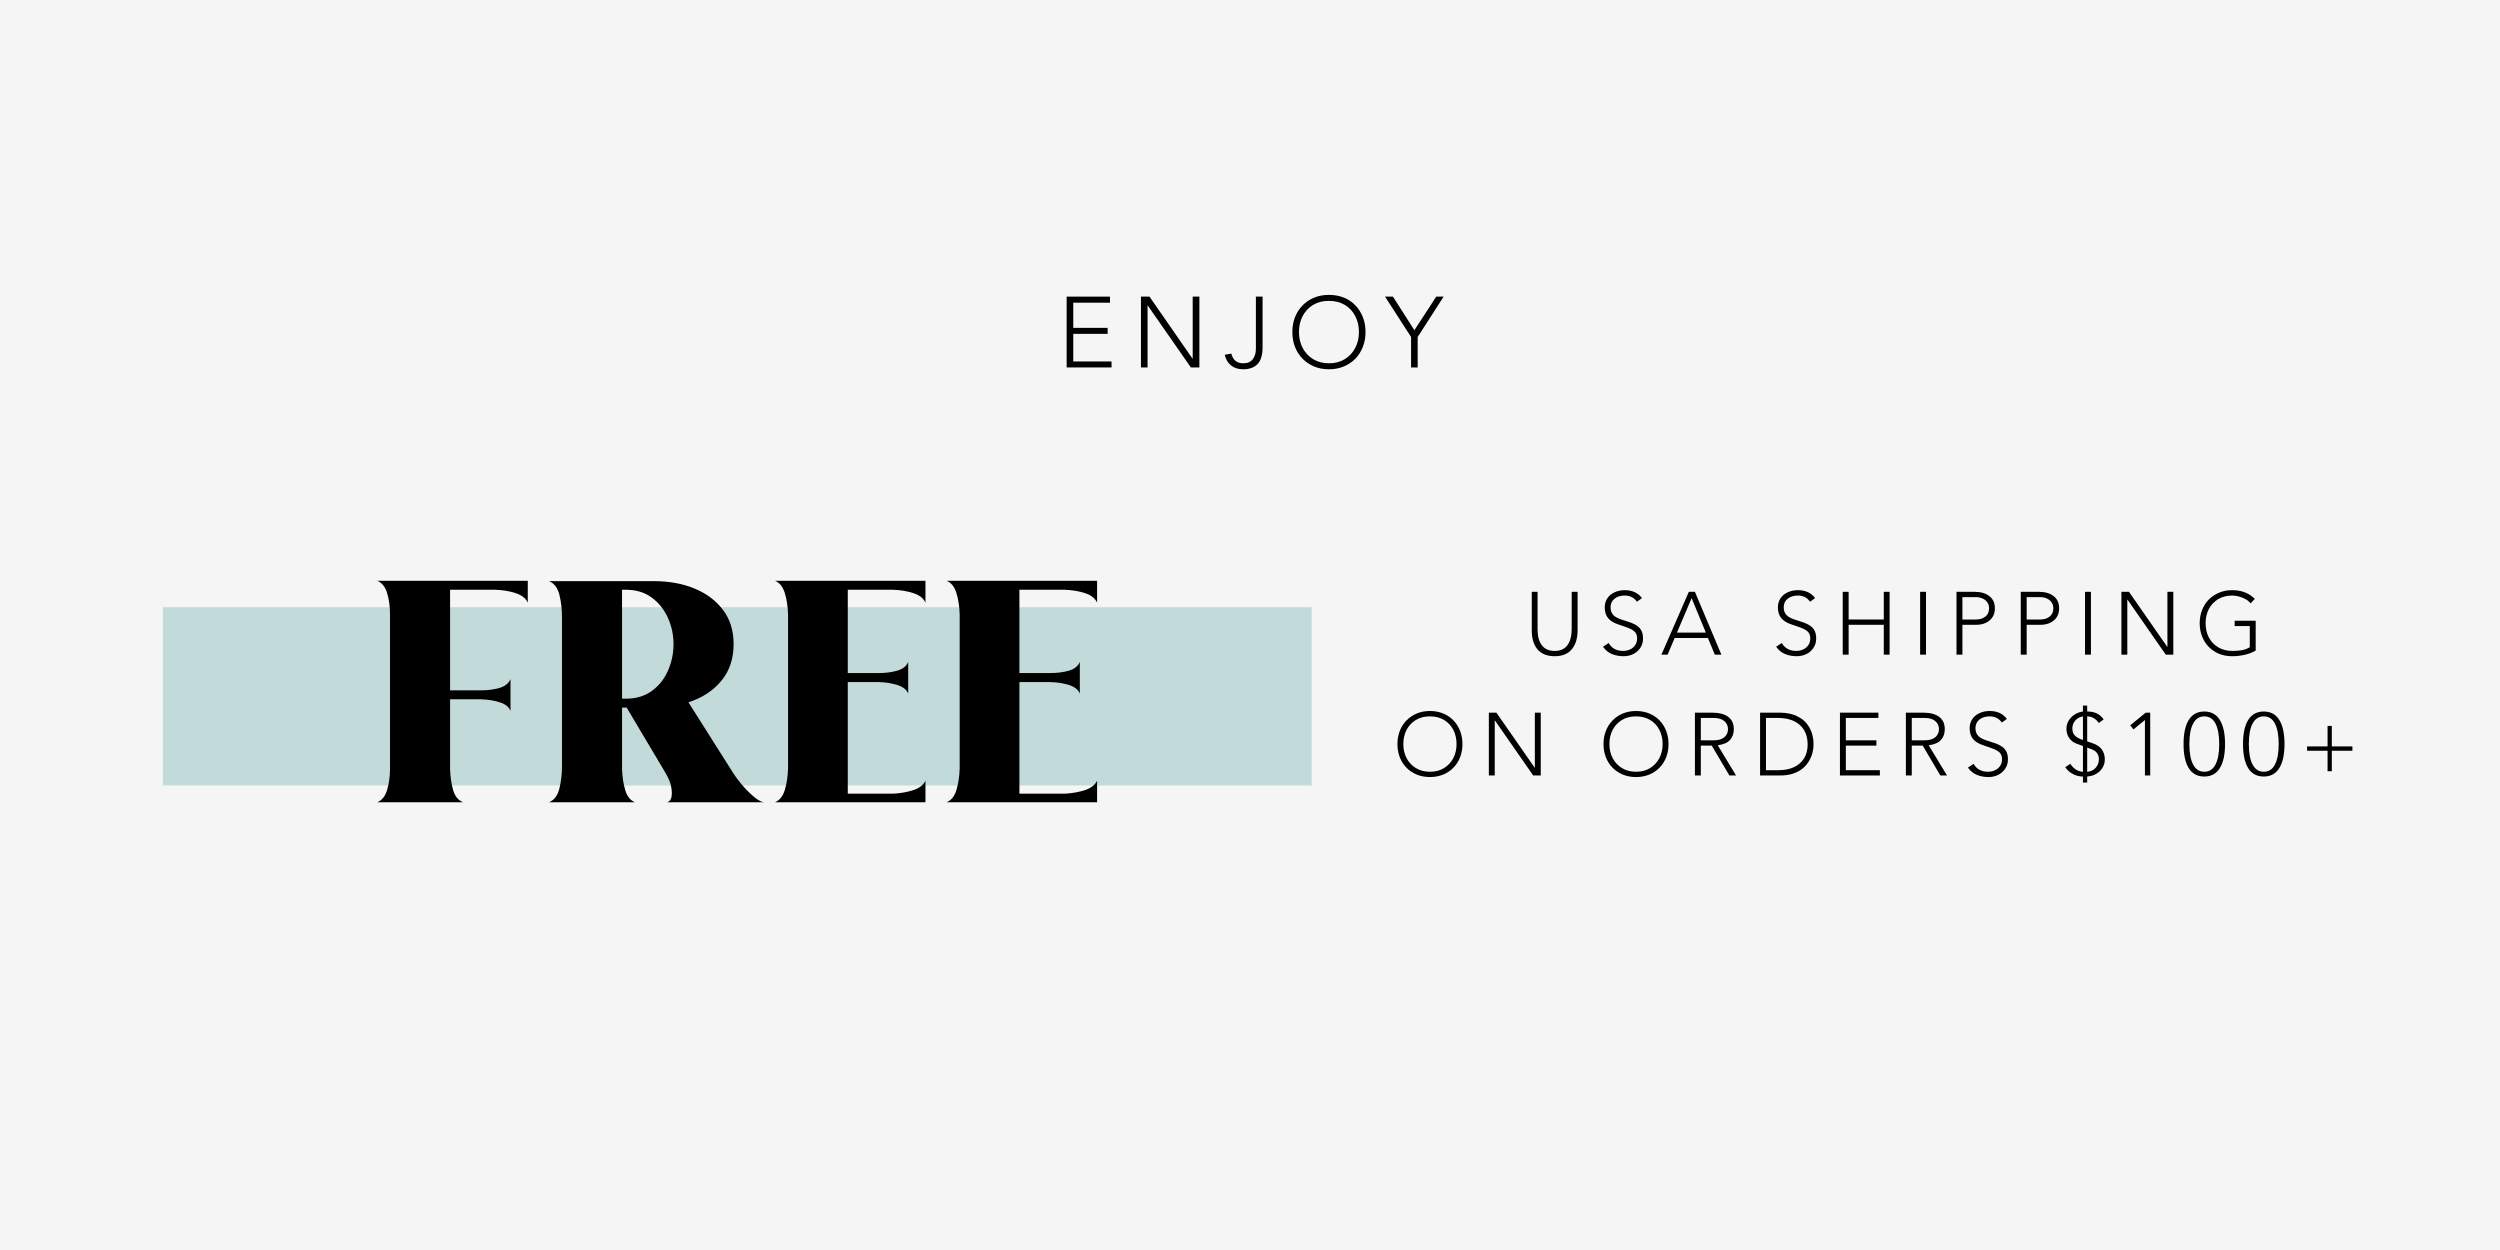 <svg version="1.0" preserveAspectRatio="xMidYMid meet" height="300" viewBox="0 0 450 225" zoomAndPan="magnify" width="600" xmlns:xlink="http://www.w3.org/1999/xlink" xmlns="http://www.w3.org/2000/svg"><defs><g></g><clipPath id="d8713781b2"><path clip-rule="nonzero" d="M 29.301 109.293 L 236.121 109.293 L 236.121 141.383 L 29.301 141.383 Z M 29.301 109.293"></path></clipPath></defs><rect fill-opacity="1" height="270" y="-22.5" fill="#ffffff" width="540" x="-45"></rect><rect fill-opacity="1" height="270" y="-22.5" fill="#f5f5f5" width="540" x="-45"></rect><g clip-path="url(#d8713781b2)"><path fill-rule="nonzero" fill-opacity="1" d="M 29.301 109.293 L 236.113 109.293 L 236.113 141.383 L 29.301 141.383 Z M 29.301 109.293" fill="#c3dada"></path></g><g fill-opacity="1" fill="#000000"><g transform="translate(66.015, 144.465)"><g><path d="M 4.188 -33.891 C 4.188 -35.285 4.016 -36.551 3.672 -37.688 C 3.336 -38.82 2.75 -39.566 1.906 -39.922 L 28.984 -39.922 L 28.984 -35.984 C 28.629 -36.773 27.898 -37.348 26.797 -37.703 C 25.703 -38.066 24.457 -38.27 23.062 -38.312 L 15 -38.312 L 15 -20.203 L 20.5 -20.203 C 21.77 -20.203 22.906 -20.348 23.906 -20.641 C 24.906 -20.941 25.562 -21.473 25.875 -22.234 L 25.875 -16.5 C 25.594 -17.219 24.953 -17.734 23.953 -18.047 C 22.961 -18.367 21.832 -18.551 20.562 -18.594 L 15 -18.594 L 15 -6.031 C 15.039 -4.676 15.219 -3.43 15.531 -2.297 C 15.852 -1.16 16.453 -0.414 17.328 -0.062 L 1.906 -0.062 C 2.75 -0.414 3.336 -1.16 3.672 -2.297 C 4.016 -3.43 4.188 -4.719 4.188 -6.156 Z M 4.188 -33.891"></path></g></g></g><g fill-opacity="1" fill="#000000"><g transform="translate(96.908, 144.465)"><g><path d="M 35.141 -5.203 C 35.703 -4.359 36.332 -3.547 37.031 -2.766 C 37.727 -1.992 38.406 -1.348 39.062 -0.828 C 39.719 -0.316 40.266 -0.062 40.703 -0.062 L 23.125 -0.062 C 23.758 -0.176 24.055 -0.789 24.016 -1.906 C 23.984 -3.02 23.586 -4.195 22.828 -5.438 L 15.891 -17.094 L 15.062 -17.094 L 15.062 -6.031 C 15.102 -4.676 15.289 -3.422 15.625 -2.266 C 15.969 -1.109 16.555 -0.375 17.391 -0.062 L 1.906 -0.062 C 2.82 -0.414 3.441 -1.219 3.766 -2.469 C 4.086 -3.727 4.25 -5.098 4.25 -6.578 L 4.25 -33.344 C 4.25 -34.863 4.086 -36.238 3.766 -37.469 C 3.441 -38.707 2.82 -39.504 1.906 -39.859 L 20.797 -39.859 C 23.547 -39.859 25.992 -39.41 28.141 -38.516 C 30.297 -37.617 32 -36.332 33.25 -34.656 C 34.508 -32.988 35.141 -30.941 35.141 -28.516 C 35.141 -25.879 34.398 -23.676 32.922 -21.906 C 31.453 -20.133 29.484 -18.848 27.016 -18.047 Z M 15.062 -18.703 L 15.719 -18.703 C 17.594 -18.703 19.164 -19.172 20.438 -20.109 C 21.719 -21.047 22.688 -22.27 23.344 -23.781 C 24 -25.301 24.328 -26.879 24.328 -28.516 C 24.328 -30.141 24 -31.695 23.344 -33.188 C 22.688 -34.688 21.719 -35.914 20.438 -36.875 C 19.164 -37.832 17.594 -38.312 15.719 -38.312 L 15.062 -38.312 Z M 15.062 -18.703"></path></g></g></g><g fill-opacity="1" fill="#000000"><g transform="translate(137.6, 144.465)"><g><path d="M 4.25 -33.891 C 4.207 -35.285 4.016 -36.551 3.672 -37.688 C 3.336 -38.82 2.75 -39.566 1.906 -39.922 L 28.984 -39.922 L 28.984 -35.984 C 28.629 -36.773 27.898 -37.348 26.797 -37.703 C 25.703 -38.066 24.457 -38.27 23.062 -38.312 L 15 -38.312 L 15 -23.312 L 20.5 -23.312 C 21.77 -23.312 22.91 -23.457 23.922 -23.75 C 24.941 -24.051 25.594 -24.582 25.875 -25.344 L 25.875 -19.609 C 25.594 -20.316 24.953 -20.832 23.953 -21.156 C 22.961 -21.477 21.832 -21.656 20.562 -21.688 L 15 -21.688 L 15 -1.609 L 23.312 -1.609 C 24.625 -1.691 25.805 -1.91 26.859 -2.266 C 27.922 -2.629 28.629 -3.188 28.984 -3.938 L 28.984 -0.062 L 1.906 -0.062 C 2.75 -0.414 3.336 -1.16 3.672 -2.297 C 4.016 -3.43 4.207 -4.719 4.25 -6.156 Z M 4.25 -33.891"></path></g></g></g><g fill-opacity="1" fill="#000000"><g transform="translate(168.493, 144.465)"><g><path d="M 4.25 -33.891 C 4.207 -35.285 4.016 -36.551 3.672 -37.688 C 3.336 -38.82 2.75 -39.566 1.906 -39.922 L 28.984 -39.922 L 28.984 -35.984 C 28.629 -36.773 27.898 -37.348 26.797 -37.703 C 25.703 -38.066 24.457 -38.27 23.062 -38.312 L 15 -38.312 L 15 -23.312 L 20.5 -23.312 C 21.77 -23.312 22.91 -23.457 23.922 -23.75 C 24.941 -24.051 25.594 -24.582 25.875 -25.344 L 25.875 -19.609 C 25.594 -20.316 24.953 -20.832 23.953 -21.156 C 22.961 -21.477 21.832 -21.656 20.562 -21.688 L 15 -21.688 L 15 -1.609 L 23.312 -1.609 C 24.625 -1.691 25.805 -1.91 26.859 -2.266 C 27.922 -2.629 28.629 -3.188 28.984 -3.938 L 28.984 -0.062 L 1.906 -0.062 C 2.75 -0.414 3.336 -1.16 3.672 -2.297 C 4.016 -3.43 4.207 -4.719 4.25 -6.156 Z M 4.25 -33.891"></path></g></g></g><g fill-opacity="1" fill="#000000"><g transform="translate(190.249, 66.141)"><g><path d="M 1.75 -12.75 L 9.547 -12.75 L 9.547 -11.656 L 2.938 -11.656 L 2.938 -7.125 L 9.125 -7.125 L 9.125 -6.047 L 2.938 -6.047 L 2.938 -1.078 L 9.828 -1.078 L 9.828 0 L 1.75 0 Z M 1.75 -12.75"></path></g></g></g><g fill-opacity="1" fill="#000000"><g transform="translate(203.623, 66.141)"><g><path d="M 1.75 -12.75 L 3.281 -12.75 L 11.031 -1.578 L 11.062 -1.578 L 11.062 -12.75 L 12.266 -12.75 L 12.266 0 L 10.734 0 L 2.969 -11.156 L 2.938 -11.156 L 2.938 0 L 1.75 0 Z M 1.75 -12.75"></path></g></g></g><g fill-opacity="1" fill="#000000"><g transform="translate(220.327, 66.141)"><g><path d="M 5.734 -12.75 L 6.938 -12.75 L 6.938 -3.625 C 6.938 -2.238 6.633 -1.234 6.031 -0.609 C 5.438 0.016 4.57 0.328 3.438 0.328 C 2.562 0.328 1.836 0.098 1.266 -0.359 C 0.691 -0.816 0.312 -1.457 0.125 -2.281 L 1.312 -2.5 C 1.602 -1.332 2.312 -0.75 3.438 -0.75 C 4.227 -0.75 4.805 -0.992 5.172 -1.484 C 5.547 -1.973 5.734 -2.609 5.734 -3.391 Z M 5.734 -12.75"></path></g></g></g><g fill-opacity="1" fill="#000000"><g transform="translate(231.703, 66.141)"><g><path d="M 2.109 -6.375 C 2.109 -5.301 2.332 -4.344 2.781 -3.5 C 3.227 -2.656 3.859 -1.984 4.672 -1.484 C 5.484 -0.992 6.426 -0.75 7.5 -0.75 C 8.594 -0.75 9.539 -0.992 10.344 -1.484 C 11.156 -1.984 11.785 -2.656 12.234 -3.5 C 12.68 -4.344 12.906 -5.301 12.906 -6.375 C 12.906 -7.438 12.688 -8.391 12.25 -9.234 C 11.812 -10.086 11.188 -10.758 10.375 -11.25 C 9.562 -11.738 8.598 -11.984 7.484 -11.984 C 6.391 -11.984 5.441 -11.738 4.641 -11.25 C 3.836 -10.758 3.211 -10.086 2.766 -9.234 C 2.328 -8.391 2.109 -7.438 2.109 -6.375 Z M 7.5 -13.062 C 8.5 -13.062 9.406 -12.895 10.219 -12.562 C 11.031 -12.227 11.723 -11.754 12.297 -11.141 C 12.867 -10.535 13.312 -9.828 13.625 -9.016 C 13.938 -8.211 14.094 -7.332 14.094 -6.375 C 14.094 -5.414 13.93 -4.523 13.609 -3.703 C 13.297 -2.891 12.848 -2.18 12.266 -1.578 C 11.68 -0.984 10.984 -0.516 10.172 -0.172 C 9.367 0.16 8.477 0.328 7.5 0.328 C 6.531 0.328 5.641 0.16 4.828 -0.172 C 4.023 -0.516 3.332 -0.984 2.75 -1.578 C 2.164 -2.18 1.711 -2.891 1.391 -3.703 C 1.078 -4.523 0.922 -5.414 0.922 -6.375 C 0.922 -7.332 1.078 -8.219 1.391 -9.031 C 1.711 -9.852 2.164 -10.562 2.75 -11.156 C 3.332 -11.758 4.023 -12.227 4.828 -12.562 C 5.629 -12.895 6.52 -13.062 7.5 -13.062 Z M 7.5 -13.062"></path></g></g></g><g fill-opacity="1" fill="#000000"><g transform="translate(249.415, 66.141)"><g><path d="M -0.109 -12.75 L 1.312 -12.75 L 5.172 -6.703 L 9.109 -12.75 L 10.438 -12.75 L 5.766 -5.484 L 5.766 0 L 4.578 0 L 4.578 -5.484 Z M -0.109 -12.75"></path></g></g></g><g fill-opacity="1" fill="#000000"><g transform="translate(267.823, 117.838)"><g></g></g></g><g fill-opacity="1" fill="#000000"><g transform="translate(274.374, 117.838)"><g><path d="M 1.344 -11.312 L 2.391 -11.312 L 2.391 -4.531 C 2.391 -3.312 2.645 -2.363 3.156 -1.688 C 3.676 -1.008 4.445 -0.672 5.469 -0.672 C 6.5 -0.672 7.266 -1.016 7.766 -1.703 C 8.273 -2.398 8.531 -3.395 8.531 -4.688 L 8.531 -11.312 L 9.594 -11.312 L 9.594 -4.406 C 9.594 -2.945 9.242 -1.801 8.547 -0.969 C 7.859 -0.133 6.832 0.281 5.469 0.281 C 4.102 0.281 3.07 -0.129 2.375 -0.953 C 1.688 -1.785 1.344 -2.91 1.344 -4.328 Z M 1.344 -11.312"></path></g></g></g><g fill-opacity="1" fill="#000000"><g transform="translate(287.697, 117.838)"><g><path d="M 4.781 -11.609 C 5.395 -11.609 5.961 -11.5 6.484 -11.281 C 7.004 -11.062 7.461 -10.695 7.859 -10.188 L 6.953 -9.531 C 6.68 -9.906 6.367 -10.18 6.016 -10.359 C 5.66 -10.547 5.238 -10.641 4.75 -10.641 C 4 -10.641 3.383 -10.445 2.906 -10.062 C 2.438 -9.688 2.203 -9.164 2.203 -8.5 C 2.203 -7.926 2.379 -7.457 2.734 -7.094 C 3.086 -6.738 3.703 -6.438 4.578 -6.188 C 5.066 -6.039 5.52 -5.891 5.938 -5.734 C 6.352 -5.578 6.719 -5.383 7.031 -5.156 C 7.352 -4.926 7.602 -4.629 7.781 -4.266 C 7.957 -3.91 8.047 -3.453 8.047 -2.891 C 8.047 -2.273 7.891 -1.727 7.578 -1.25 C 7.273 -0.781 6.859 -0.406 6.328 -0.125 C 5.805 0.145 5.207 0.281 4.531 0.281 C 3.781 0.281 3.086 0.148 2.453 -0.109 C 1.816 -0.367 1.281 -0.805 0.844 -1.422 L 1.859 -2.094 C 2.141 -1.613 2.5 -1.254 2.938 -1.016 C 3.383 -0.785 3.883 -0.672 4.438 -0.672 C 5.176 -0.672 5.785 -0.879 6.266 -1.297 C 6.742 -1.711 6.984 -2.242 6.984 -2.891 C 6.984 -3.391 6.863 -3.773 6.625 -4.047 C 6.383 -4.316 6.02 -4.551 5.531 -4.75 C 5.039 -4.945 4.414 -5.172 3.656 -5.422 C 2.812 -5.691 2.18 -6.07 1.766 -6.562 C 1.359 -7.062 1.156 -7.707 1.156 -8.5 C 1.156 -9.133 1.312 -9.68 1.625 -10.141 C 1.938 -10.609 2.363 -10.969 2.906 -11.219 C 3.457 -11.477 4.082 -11.609 4.781 -11.609 Z M 4.781 -11.609"></path></g></g></g><g fill-opacity="1" fill="#000000"><g transform="translate(298.975, 117.838)"><g><path d="M 5.516 -10.172 L 2.875 -3.969 L 8.078 -3.969 Z M 5.016 -11.312 L 6.109 -11.312 L 10.875 0 L 9.688 0 L 8.453 -3 L 2.469 -3 L 1.188 0 L 0.078 0 Z M 5.016 -11.312"></path></g></g></g><g fill-opacity="1" fill="#000000"><g transform="translate(312.314, 117.838)"><g></g></g></g><g fill-opacity="1" fill="#000000"><g transform="translate(318.865, 117.838)"><g><path d="M 4.781 -11.609 C 5.395 -11.609 5.961 -11.5 6.484 -11.281 C 7.004 -11.062 7.461 -10.695 7.859 -10.188 L 6.953 -9.531 C 6.68 -9.906 6.367 -10.18 6.016 -10.359 C 5.66 -10.547 5.238 -10.641 4.75 -10.641 C 4 -10.641 3.383 -10.445 2.906 -10.062 C 2.438 -9.688 2.203 -9.164 2.203 -8.5 C 2.203 -7.926 2.379 -7.457 2.734 -7.094 C 3.086 -6.738 3.703 -6.438 4.578 -6.188 C 5.066 -6.039 5.52 -5.891 5.938 -5.734 C 6.352 -5.578 6.719 -5.383 7.031 -5.156 C 7.352 -4.926 7.602 -4.629 7.781 -4.266 C 7.957 -3.91 8.047 -3.453 8.047 -2.891 C 8.047 -2.273 7.891 -1.727 7.578 -1.25 C 7.273 -0.781 6.859 -0.406 6.328 -0.125 C 5.805 0.145 5.207 0.281 4.531 0.281 C 3.781 0.281 3.086 0.148 2.453 -0.109 C 1.816 -0.367 1.281 -0.805 0.844 -1.422 L 1.859 -2.094 C 2.141 -1.613 2.5 -1.254 2.938 -1.016 C 3.383 -0.785 3.883 -0.672 4.438 -0.672 C 5.176 -0.672 5.785 -0.879 6.266 -1.297 C 6.742 -1.711 6.984 -2.242 6.984 -2.891 C 6.984 -3.391 6.863 -3.773 6.625 -4.047 C 6.383 -4.316 6.02 -4.551 5.531 -4.75 C 5.039 -4.945 4.414 -5.172 3.656 -5.422 C 2.812 -5.691 2.18 -6.07 1.766 -6.562 C 1.359 -7.062 1.156 -7.707 1.156 -8.5 C 1.156 -9.133 1.312 -9.68 1.625 -10.141 C 1.938 -10.609 2.363 -10.969 2.906 -11.219 C 3.457 -11.477 4.082 -11.609 4.781 -11.609 Z M 4.781 -11.609"></path></g></g></g><g fill-opacity="1" fill="#000000"><g transform="translate(330.144, 117.838)"><g><path d="M 1.547 -11.312 L 2.609 -11.312 L 2.609 -6.328 L 8.938 -6.328 L 8.938 -11.312 L 9.984 -11.312 L 9.984 0 L 8.938 0 L 8.938 -5.375 L 2.609 -5.375 L 2.609 0 L 1.547 0 Z M 1.547 -11.312"></path></g></g></g><g fill-opacity="1" fill="#000000"><g transform="translate(344.074, 117.838)"><g><path d="M 1.547 -11.312 L 2.609 -11.312 L 2.609 0 L 1.547 0 Z M 1.547 -11.312"></path></g></g></g><g fill-opacity="1" fill="#000000"><g transform="translate(350.624, 117.838)"><g><path d="M 2.609 -6.328 L 5.047 -6.328 C 5.734 -6.328 6.297 -6.5 6.734 -6.844 C 7.18 -7.188 7.406 -7.68 7.406 -8.328 C 7.406 -8.773 7.297 -9.145 7.078 -9.438 C 6.859 -9.738 6.566 -9.969 6.203 -10.125 C 5.836 -10.281 5.438 -10.359 5 -10.359 L 2.609 -10.359 Z M 1.547 -11.312 L 4.781 -11.312 C 5.914 -11.312 6.812 -11.051 7.469 -10.531 C 8.125 -10.02 8.453 -9.285 8.453 -8.328 C 8.453 -7.711 8.305 -7.18 8.016 -6.734 C 7.723 -6.297 7.32 -5.957 6.812 -5.719 C 6.312 -5.488 5.742 -5.375 5.109 -5.375 L 2.609 -5.375 L 2.609 0 L 1.547 0 Z M 1.547 -11.312"></path></g></g></g><g fill-opacity="1" fill="#000000"><g transform="translate(362.191, 117.838)"><g><path d="M 2.609 -6.328 L 5.047 -6.328 C 5.734 -6.328 6.297 -6.5 6.734 -6.844 C 7.18 -7.188 7.406 -7.68 7.406 -8.328 C 7.406 -8.773 7.297 -9.145 7.078 -9.438 C 6.859 -9.738 6.566 -9.969 6.203 -10.125 C 5.836 -10.281 5.438 -10.359 5 -10.359 L 2.609 -10.359 Z M 1.547 -11.312 L 4.781 -11.312 C 5.914 -11.312 6.812 -11.051 7.469 -10.531 C 8.125 -10.02 8.453 -9.285 8.453 -8.328 C 8.453 -7.711 8.305 -7.18 8.016 -6.734 C 7.723 -6.297 7.32 -5.957 6.812 -5.719 C 6.312 -5.488 5.742 -5.375 5.109 -5.375 L 2.609 -5.375 L 2.609 0 L 1.547 0 Z M 1.547 -11.312"></path></g></g></g><g fill-opacity="1" fill="#000000"><g transform="translate(373.757, 117.838)"><g><path d="M 1.547 -11.312 L 2.609 -11.312 L 2.609 0 L 1.547 0 Z M 1.547 -11.312"></path></g></g></g><g fill-opacity="1" fill="#000000"><g transform="translate(380.307, 117.838)"><g><path d="M 1.547 -11.312 L 2.906 -11.312 L 9.797 -1.406 L 9.828 -1.406 L 9.828 -11.312 L 10.891 -11.312 L 10.891 0 L 9.531 0 L 2.641 -9.906 L 2.609 -9.906 L 2.609 0 L 1.547 0 Z M 1.547 -11.312"></path></g></g></g><g fill-opacity="1" fill="#000000"><g transform="translate(395.132, 117.838)"><g><path d="M 6.672 -11.609 C 8.348 -11.609 9.703 -11.082 10.734 -10.031 L 9.969 -9.234 C 9.738 -9.535 9.43 -9.789 9.047 -10 C 8.672 -10.207 8.273 -10.363 7.859 -10.469 C 7.441 -10.582 7.047 -10.641 6.672 -10.641 C 5.691 -10.641 4.844 -10.422 4.125 -9.984 C 3.406 -9.547 2.848 -8.953 2.453 -8.203 C 2.066 -7.453 1.875 -6.602 1.875 -5.656 C 1.875 -4.707 2.066 -3.859 2.453 -3.109 C 2.848 -2.359 3.41 -1.766 4.141 -1.328 C 4.867 -0.891 5.719 -0.672 6.688 -0.672 C 7.281 -0.672 7.844 -0.711 8.375 -0.797 C 8.906 -0.891 9.391 -1.07 9.828 -1.344 L 9.828 -5.141 L 7.109 -5.141 L 7.109 -6.109 L 10.891 -6.109 L 10.891 -0.734 C 10.223 -0.359 9.535 -0.098 8.828 0.047 C 8.117 0.203 7.398 0.281 6.672 0.281 C 5.797 0.281 5 0.133 4.281 -0.156 C 3.57 -0.457 2.957 -0.875 2.438 -1.406 C 1.914 -1.945 1.516 -2.578 1.234 -3.297 C 0.953 -4.023 0.812 -4.812 0.812 -5.656 C 0.812 -6.508 0.953 -7.297 1.234 -8.016 C 1.516 -8.742 1.914 -9.375 2.438 -9.906 C 2.957 -10.438 3.578 -10.852 4.297 -11.156 C 5.016 -11.457 5.805 -11.609 6.672 -11.609 Z M 6.672 -11.609"></path></g></g></g><g fill-opacity="1" fill="#000000"><g transform="translate(250.725, 139.588)"><g><path d="M 1.875 -5.656 C 1.875 -4.707 2.07 -3.859 2.469 -3.109 C 2.863 -2.359 3.422 -1.766 4.141 -1.328 C 4.867 -0.891 5.711 -0.672 6.672 -0.672 C 7.641 -0.672 8.477 -0.891 9.188 -1.328 C 9.906 -1.766 10.461 -2.359 10.859 -3.109 C 11.254 -3.859 11.453 -4.707 11.453 -5.656 C 11.453 -6.602 11.258 -7.453 10.875 -8.203 C 10.488 -8.953 9.938 -9.547 9.219 -9.984 C 8.5 -10.422 7.645 -10.641 6.656 -10.641 C 5.676 -10.641 4.828 -10.422 4.109 -9.984 C 3.398 -9.547 2.848 -8.953 2.453 -8.203 C 2.066 -7.453 1.875 -6.602 1.875 -5.656 Z M 6.672 -11.609 C 7.547 -11.609 8.344 -11.457 9.062 -11.156 C 9.789 -10.852 10.41 -10.43 10.922 -9.891 C 11.43 -9.359 11.82 -8.734 12.094 -8.016 C 12.375 -7.297 12.516 -6.508 12.516 -5.656 C 12.516 -4.801 12.375 -4.008 12.094 -3.281 C 11.812 -2.562 11.41 -1.938 10.891 -1.406 C 10.379 -0.875 9.758 -0.457 9.031 -0.156 C 8.312 0.133 7.523 0.281 6.672 0.281 C 5.805 0.281 5.016 0.133 4.297 -0.156 C 3.578 -0.457 2.957 -0.875 2.438 -1.406 C 1.914 -1.938 1.516 -2.562 1.234 -3.281 C 0.953 -4.008 0.812 -4.801 0.812 -5.656 C 0.812 -6.508 0.953 -7.297 1.234 -8.016 C 1.516 -8.742 1.914 -9.375 2.438 -9.906 C 2.957 -10.438 3.57 -10.852 4.281 -11.156 C 5 -11.457 5.797 -11.609 6.672 -11.609 Z M 6.672 -11.609"></path></g></g></g><g fill-opacity="1" fill="#000000"><g transform="translate(266.444, 139.588)"><g><path d="M 1.547 -11.312 L 2.906 -11.312 L 9.797 -1.406 L 9.828 -1.406 L 9.828 -11.312 L 10.891 -11.312 L 10.891 0 L 9.531 0 L 2.641 -9.906 L 2.609 -9.906 L 2.609 0 L 1.547 0 Z M 1.547 -11.312"></path></g></g></g><g fill-opacity="1" fill="#000000"><g transform="translate(281.269, 139.588)"><g></g></g></g><g fill-opacity="1" fill="#000000"><g transform="translate(287.819, 139.588)"><g><path d="M 1.875 -5.656 C 1.875 -4.707 2.07 -3.859 2.469 -3.109 C 2.863 -2.359 3.422 -1.766 4.141 -1.328 C 4.867 -0.891 5.711 -0.672 6.672 -0.672 C 7.641 -0.672 8.477 -0.891 9.188 -1.328 C 9.906 -1.766 10.461 -2.359 10.859 -3.109 C 11.254 -3.859 11.453 -4.707 11.453 -5.656 C 11.453 -6.602 11.258 -7.453 10.875 -8.203 C 10.488 -8.953 9.938 -9.547 9.219 -9.984 C 8.5 -10.422 7.645 -10.641 6.656 -10.641 C 5.676 -10.641 4.828 -10.422 4.109 -9.984 C 3.398 -9.547 2.848 -8.953 2.453 -8.203 C 2.066 -7.453 1.875 -6.602 1.875 -5.656 Z M 6.672 -11.609 C 7.547 -11.609 8.344 -11.457 9.062 -11.156 C 9.789 -10.852 10.41 -10.43 10.922 -9.891 C 11.43 -9.359 11.82 -8.734 12.094 -8.016 C 12.375 -7.297 12.516 -6.508 12.516 -5.656 C 12.516 -4.801 12.375 -4.008 12.094 -3.281 C 11.812 -2.562 11.41 -1.938 10.891 -1.406 C 10.379 -0.875 9.758 -0.457 9.031 -0.156 C 8.312 0.133 7.523 0.281 6.672 0.281 C 5.805 0.281 5.016 0.133 4.297 -0.156 C 3.578 -0.457 2.957 -0.875 2.438 -1.406 C 1.914 -1.938 1.516 -2.562 1.234 -3.281 C 0.953 -4.008 0.812 -4.801 0.812 -5.656 C 0.812 -6.508 0.953 -7.297 1.234 -8.016 C 1.516 -8.742 1.914 -9.375 2.438 -9.906 C 2.957 -10.438 3.57 -10.852 4.281 -11.156 C 5 -11.457 5.797 -11.609 6.672 -11.609 Z M 6.672 -11.609"></path></g></g></g><g fill-opacity="1" fill="#000000"><g transform="translate(303.538, 139.588)"><g><path d="M 2.609 -6.328 L 4.922 -6.328 C 5.742 -6.328 6.379 -6.508 6.828 -6.875 C 7.273 -7.25 7.5 -7.738 7.5 -8.344 C 7.5 -8.938 7.273 -9.422 6.828 -9.797 C 6.391 -10.172 5.742 -10.359 4.891 -10.359 L 2.609 -10.359 Z M 1.547 -11.312 L 4.609 -11.312 C 5.91 -11.312 6.891 -11.055 7.547 -10.547 C 8.211 -10.047 8.547 -9.312 8.547 -8.344 C 8.547 -7.539 8.316 -6.891 7.859 -6.391 C 7.398 -5.891 6.664 -5.57 5.656 -5.438 L 8.953 0 L 7.75 0 L 4.578 -5.375 L 2.609 -5.375 L 2.609 0 L 1.547 0 Z M 1.547 -11.312"></path></g></g></g><g fill-opacity="1" fill="#000000"><g transform="translate(315.408, 139.588)"><g><path d="M 2.469 -0.953 L 4.719 -0.953 C 5.77 -0.953 6.688 -1.129 7.469 -1.484 C 8.258 -1.848 8.875 -2.375 9.312 -3.062 C 9.75 -3.758 9.969 -4.598 9.969 -5.578 C 9.969 -6.629 9.742 -7.508 9.297 -8.219 C 8.859 -8.926 8.242 -9.457 7.453 -9.812 C 6.66 -10.176 5.734 -10.359 4.672 -10.359 L 2.469 -10.359 Z M 1.406 -11.312 L 4.938 -11.312 C 6.227 -11.312 7.328 -11.07 8.234 -10.594 C 9.141 -10.125 9.832 -9.457 10.312 -8.594 C 10.789 -7.738 11.031 -6.734 11.031 -5.578 C 11.031 -5.117 10.969 -4.633 10.844 -4.125 C 10.719 -3.625 10.516 -3.129 10.234 -2.641 C 9.961 -2.148 9.594 -1.707 9.125 -1.312 C 8.664 -0.914 8.094 -0.598 7.406 -0.359 C 6.727 -0.117 5.926 0 5 0 L 1.406 0 Z M 1.406 -11.312"></path></g></g></g><g fill-opacity="1" fill="#000000"><g transform="translate(329.642, 139.588)"><g><path d="M 1.547 -11.312 L 8.469 -11.312 L 8.469 -10.359 L 2.609 -10.359 L 2.609 -6.328 L 8.109 -6.328 L 8.109 -5.375 L 2.609 -5.375 L 2.609 -0.953 L 8.734 -0.953 L 8.734 0 L 1.547 0 Z M 1.547 -11.312"></path></g></g></g><g fill-opacity="1" fill="#000000"><g transform="translate(341.511, 139.588)"><g><path d="M 2.609 -6.328 L 4.922 -6.328 C 5.742 -6.328 6.379 -6.508 6.828 -6.875 C 7.273 -7.25 7.5 -7.738 7.5 -8.344 C 7.5 -8.938 7.273 -9.422 6.828 -9.797 C 6.391 -10.172 5.742 -10.359 4.891 -10.359 L 2.609 -10.359 Z M 1.547 -11.312 L 4.609 -11.312 C 5.91 -11.312 6.891 -11.055 7.547 -10.547 C 8.211 -10.047 8.547 -9.312 8.547 -8.344 C 8.547 -7.539 8.316 -6.891 7.859 -6.391 C 7.398 -5.891 6.664 -5.57 5.656 -5.438 L 8.953 0 L 7.75 0 L 4.578 -5.375 L 2.609 -5.375 L 2.609 0 L 1.547 0 Z M 1.547 -11.312"></path></g></g></g><g fill-opacity="1" fill="#000000"><g transform="translate(353.381, 139.588)"><g><path d="M 4.781 -11.609 C 5.395 -11.609 5.961 -11.5 6.484 -11.281 C 7.004 -11.062 7.461 -10.695 7.859 -10.188 L 6.953 -9.531 C 6.68 -9.906 6.367 -10.18 6.016 -10.359 C 5.66 -10.547 5.238 -10.641 4.75 -10.641 C 4 -10.641 3.383 -10.445 2.906 -10.062 C 2.438 -9.688 2.203 -9.164 2.203 -8.5 C 2.203 -7.926 2.379 -7.457 2.734 -7.094 C 3.086 -6.738 3.703 -6.438 4.578 -6.188 C 5.066 -6.039 5.52 -5.891 5.938 -5.734 C 6.352 -5.578 6.719 -5.383 7.031 -5.156 C 7.352 -4.926 7.602 -4.629 7.781 -4.266 C 7.957 -3.91 8.047 -3.453 8.047 -2.891 C 8.047 -2.273 7.891 -1.727 7.578 -1.25 C 7.273 -0.781 6.859 -0.406 6.328 -0.125 C 5.805 0.145 5.207 0.281 4.531 0.281 C 3.781 0.281 3.086 0.148 2.453 -0.109 C 1.816 -0.367 1.281 -0.805 0.844 -1.422 L 1.859 -2.094 C 2.141 -1.613 2.5 -1.254 2.938 -1.016 C 3.383 -0.785 3.883 -0.672 4.438 -0.672 C 5.176 -0.672 5.785 -0.879 6.266 -1.297 C 6.742 -1.711 6.984 -2.242 6.984 -2.891 C 6.984 -3.391 6.863 -3.773 6.625 -4.047 C 6.383 -4.316 6.02 -4.551 5.531 -4.75 C 5.039 -4.945 4.414 -5.172 3.656 -5.422 C 2.812 -5.691 2.18 -6.07 1.766 -6.562 C 1.359 -7.062 1.156 -7.707 1.156 -8.5 C 1.156 -9.133 1.312 -9.68 1.625 -10.141 C 1.938 -10.609 2.363 -10.969 2.906 -11.219 C 3.457 -11.477 4.082 -11.609 4.781 -11.609 Z M 4.781 -11.609"></path></g></g></g><g fill-opacity="1" fill="#000000"><g transform="translate(364.659, 139.588)"><g></g></g></g><g fill-opacity="1" fill="#000000"><g transform="translate(371.21, 139.588)"><g><path d="M 4.484 -5.016 L 4.484 -0.672 C 5.109 -0.703 5.613 -0.938 6 -1.375 C 6.395 -1.812 6.594 -2.336 6.594 -2.953 C 6.594 -3.098 6.566 -3.273 6.516 -3.484 C 6.473 -3.703 6.348 -3.93 6.141 -4.172 C 5.941 -4.41 5.602 -4.613 5.125 -4.781 Z M 1.812 -8.469 C 1.812 -7.945 1.957 -7.523 2.25 -7.203 C 2.551 -6.879 3.039 -6.609 3.719 -6.391 L 3.719 -10.641 C 3.133 -10.535 2.672 -10.281 2.328 -9.875 C 1.984 -9.469 1.812 -9 1.812 -8.469 Z M 3.719 -11.516 L 3.719 -12.578 L 4.484 -12.578 L 4.484 -11.516 C 5.203 -11.516 5.789 -11.395 6.25 -11.156 C 6.719 -10.914 7.117 -10.562 7.453 -10.094 L 6.562 -9.453 C 6.051 -10.223 5.359 -10.617 4.484 -10.641 L 4.484 -6.141 L 5.391 -5.828 C 6.191 -5.566 6.77 -5.18 7.125 -4.672 C 7.477 -4.172 7.656 -3.578 7.656 -2.891 C 7.656 -2.348 7.52 -1.852 7.25 -1.406 C 6.988 -0.957 6.617 -0.594 6.141 -0.312 C 5.672 -0.031 5.117 0.133 4.484 0.188 L 4.484 1.266 L 3.719 1.266 L 3.719 0.188 C 3.07 0.188 2.469 0.035 1.906 -0.266 C 1.344 -0.566 0.883 -0.973 0.531 -1.484 L 1.438 -2.109 C 1.707 -1.68 2.039 -1.336 2.438 -1.078 C 2.832 -0.828 3.258 -0.691 3.719 -0.672 L 3.719 -5.312 L 2.594 -5.719 C 1.988 -5.945 1.531 -6.301 1.219 -6.781 C 0.906 -7.258 0.75 -7.801 0.75 -8.406 C 0.75 -8.938 0.879 -9.422 1.141 -9.859 C 1.41 -10.305 1.77 -10.676 2.219 -10.969 C 2.664 -11.258 3.164 -11.441 3.719 -11.516 Z M 3.719 -11.516"></path></g></g></g><g fill-opacity="1" fill="#000000"><g transform="translate(381.914, 139.588)"><g><path d="M 1.516 -9.031 L 4.312 -11.312 L 5.125 -11.312 L 5.125 0 L 4.172 0 L 4.172 -9.984 L 2.109 -8.297 Z M 1.516 -9.031"></path></g></g></g><g fill-opacity="1" fill="#000000"><g transform="translate(392.617, 139.588)"><g><path d="M 1.469 -5.656 C 1.469 -4.051 1.695 -2.816 2.156 -1.953 C 2.613 -1.098 3.281 -0.672 4.156 -0.672 C 5.039 -0.672 5.707 -1.098 6.156 -1.953 C 6.613 -2.816 6.844 -4.051 6.844 -5.656 C 6.844 -7.25 6.617 -8.477 6.172 -9.344 C 5.723 -10.207 5.047 -10.641 4.141 -10.641 C 3.273 -10.641 2.613 -10.211 2.156 -9.359 C 1.695 -8.516 1.469 -7.281 1.469 -5.656 Z M 4.156 -11.516 C 5.383 -11.516 6.312 -11.016 6.938 -10.016 C 7.57 -9.016 7.891 -7.562 7.891 -5.656 C 7.891 -3.758 7.57 -2.312 6.938 -1.312 C 6.312 -0.312 5.383 0.188 4.156 0.188 C 2.926 0.188 1.992 -0.312 1.359 -1.312 C 0.734 -2.312 0.422 -3.758 0.422 -5.656 C 0.422 -7.551 0.734 -9 1.359 -10 C 1.992 -11.008 2.926 -11.516 4.156 -11.516 Z M 4.156 -11.516"></path></g></g></g><g fill-opacity="1" fill="#000000"><g transform="translate(403.321, 139.588)"><g><path d="M 1.469 -5.656 C 1.469 -4.051 1.695 -2.816 2.156 -1.953 C 2.613 -1.098 3.281 -0.672 4.156 -0.672 C 5.039 -0.672 5.707 -1.098 6.156 -1.953 C 6.613 -2.816 6.844 -4.051 6.844 -5.656 C 6.844 -7.25 6.617 -8.477 6.172 -9.344 C 5.723 -10.207 5.047 -10.641 4.141 -10.641 C 3.273 -10.641 2.613 -10.211 2.156 -9.359 C 1.695 -8.516 1.469 -7.281 1.469 -5.656 Z M 4.156 -11.516 C 5.383 -11.516 6.312 -11.016 6.938 -10.016 C 7.57 -9.016 7.891 -7.562 7.891 -5.656 C 7.891 -3.758 7.57 -2.312 6.938 -1.312 C 6.312 -0.312 5.383 0.188 4.156 0.188 C 2.926 0.188 1.992 -0.312 1.359 -1.312 C 0.734 -2.312 0.422 -3.758 0.422 -5.656 C 0.422 -7.551 0.734 -9 1.359 -10 C 1.992 -11.008 2.926 -11.516 4.156 -11.516 Z M 4.156 -11.516"></path></g></g></g><g fill-opacity="1" fill="#000000"><g transform="translate(414.025, 139.588)"><g><path d="M 4.938 -5.234 L 4.938 -8.922 L 5.703 -8.922 L 5.703 -5.234 L 9.406 -5.234 L 9.406 -4.453 L 5.703 -4.453 L 5.703 -0.766 L 4.938 -0.766 L 4.938 -4.453 L 1.25 -4.453 L 1.25 -5.234 Z M 4.938 -5.234"></path></g></g></g></svg>